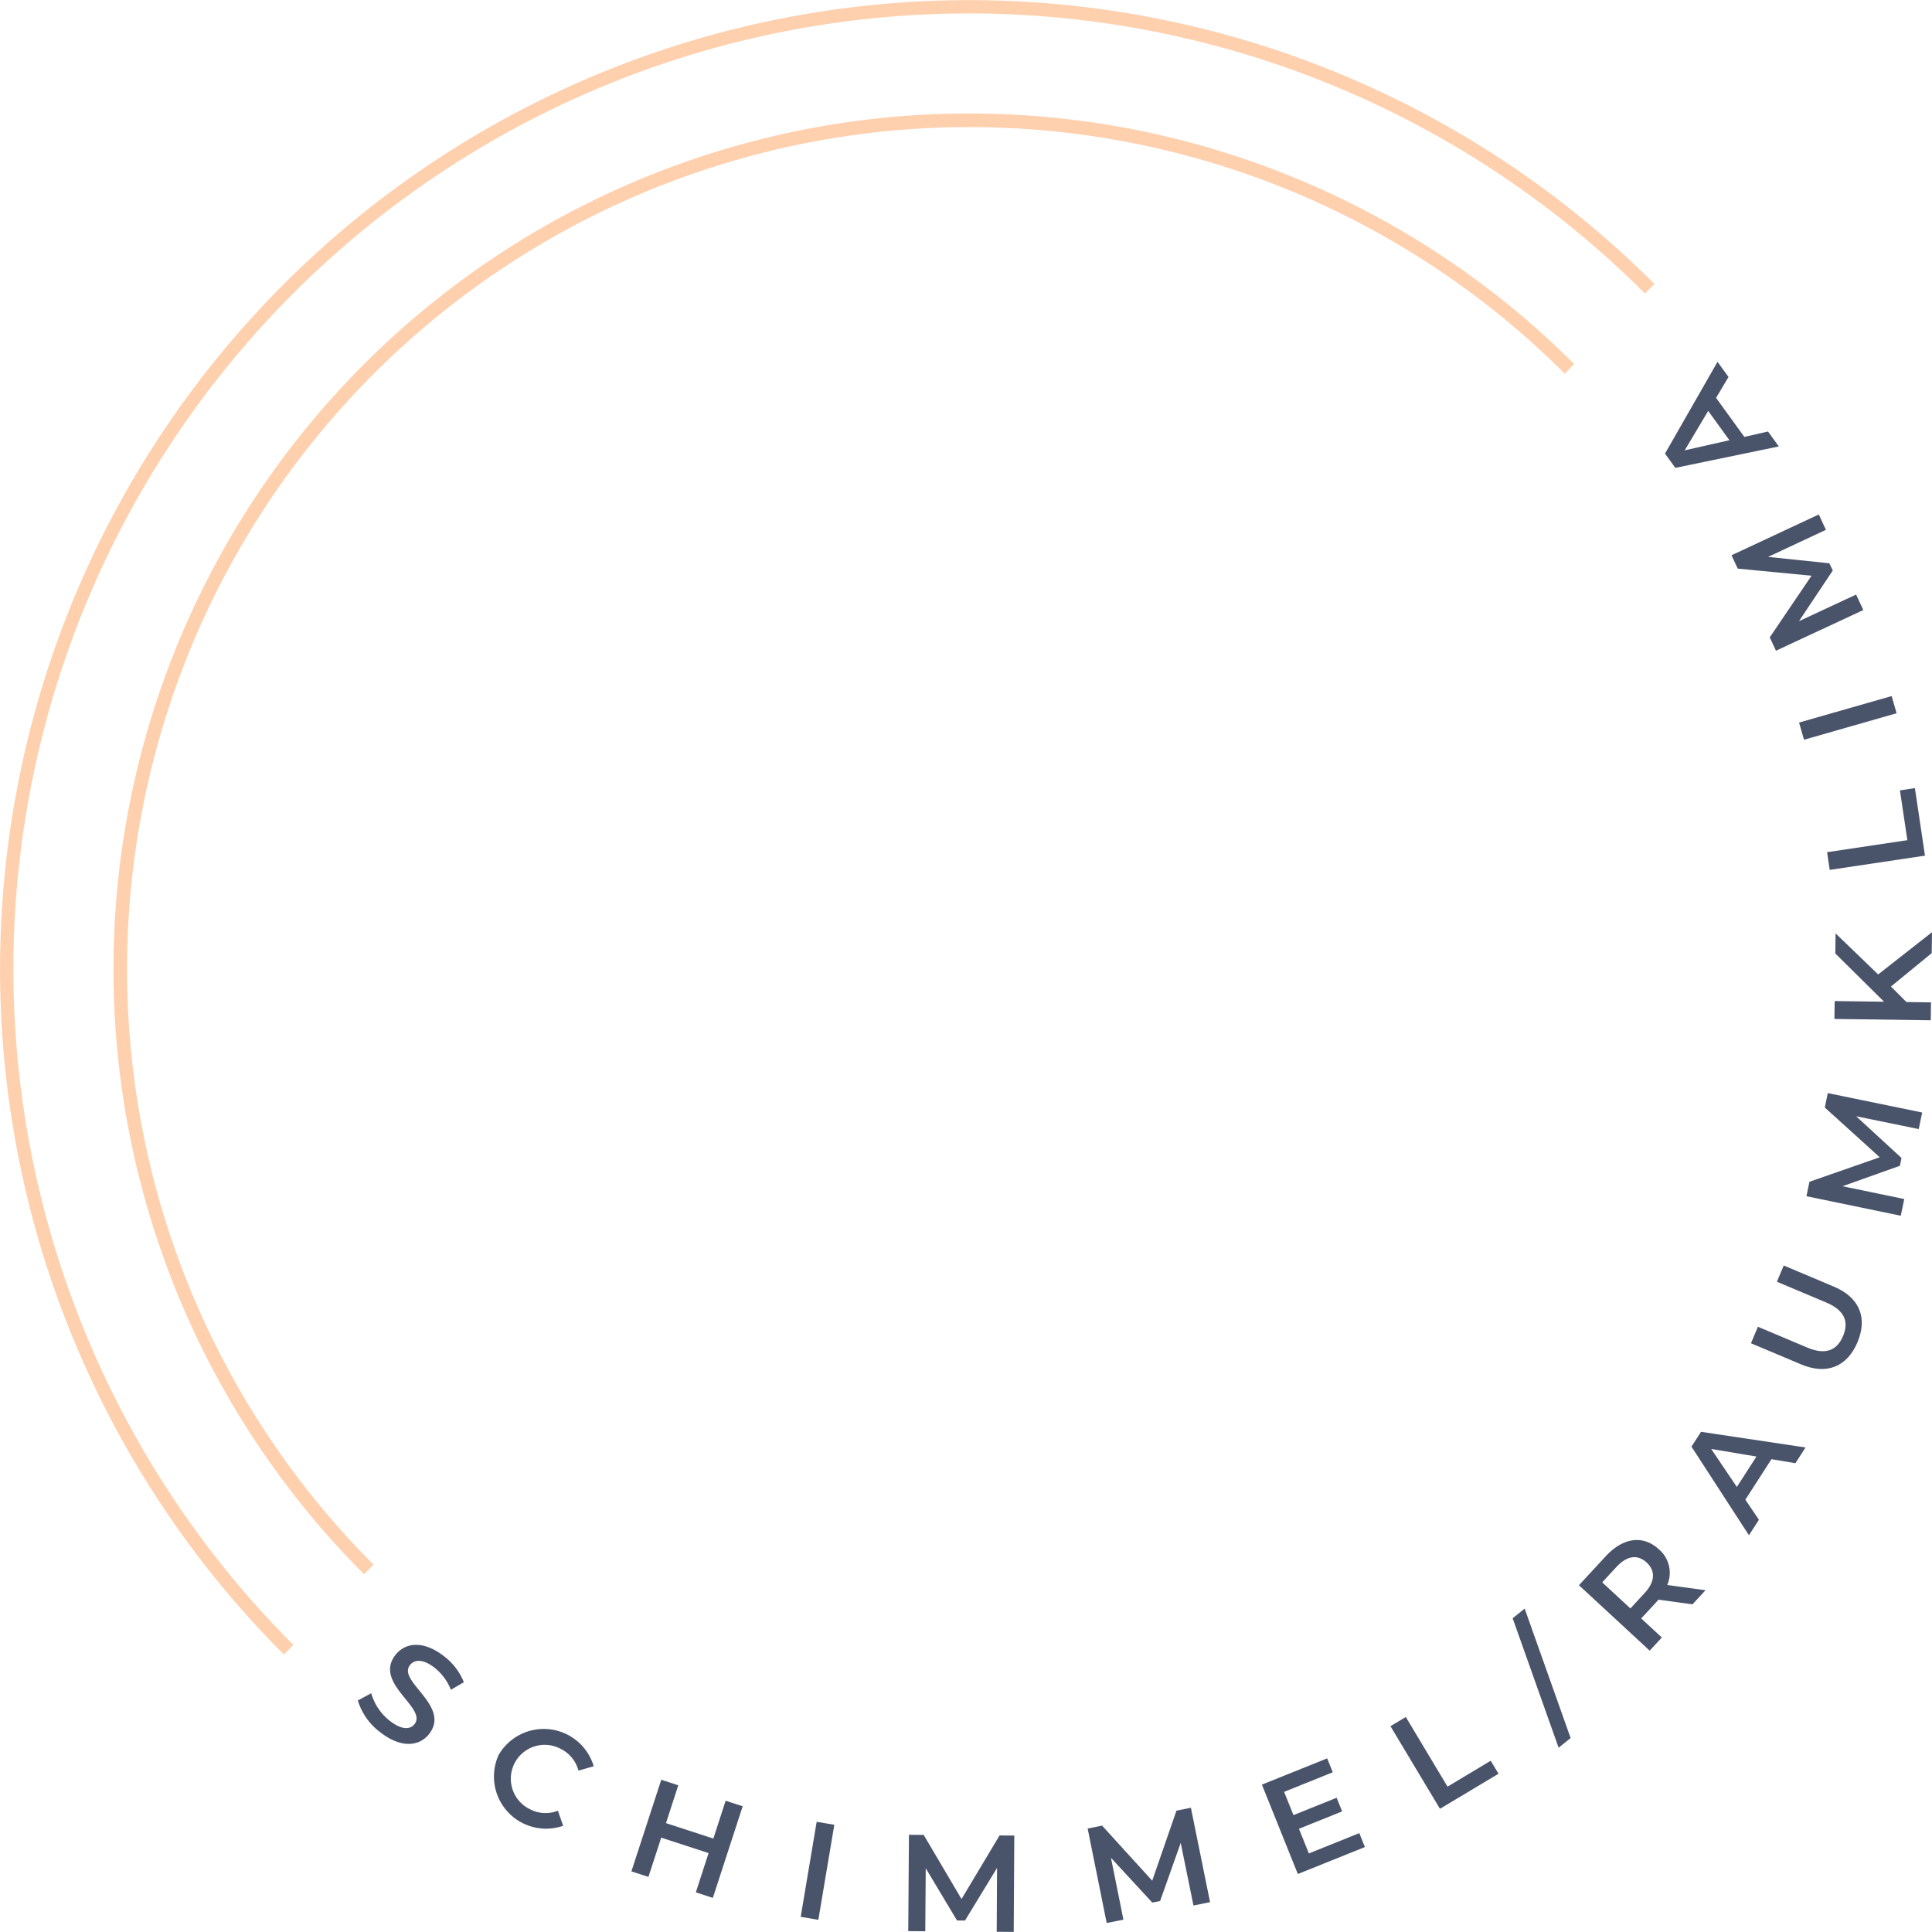 <svg xmlns="http://www.w3.org/2000/svg" width="204.253" height="204.243" viewBox="0 0 204.253 204.243">
  <g id="Gruppe_19864" data-name="Gruppe 19864" transform="translate(-916 -2785)">
    <g id="Gruppe_19852" data-name="Gruppe 19852" transform="translate(-8639.809 12599.137)">
      <path id="Pfad_26893" data-name="Pfad 26893" d="M1205.886,939.958l1.414-.767a5.644,5.644,0,0,0,1.984,2.935c1.258.966,2.134.923,2.6.323,1.337-1.743-4.341-4.286-2.038-7.286,1-1.3,2.891-1.615,5.107.086a6.446,6.446,0,0,1,2.14,2.78l-1.368.8a5.662,5.662,0,0,0-1.741-2.344c-1.247-.957-2.127-.862-2.6-.25-1.32,1.72,4.329,4.277,2.052,7.243-.992,1.292-2.893,1.595-5.109-.106a6.56,6.56,0,0,1-2.442-3.415" transform="translate(8387.756 -10574.32)" fill="#49546b"/>
      <path id="Pfad_26894" data-name="Pfad 26894" d="M1236.5,955.427a5.511,5.511,0,0,1,10.056,1.188l-1.612.464a3.578,3.578,0,0,0-1.876-2.3,3.581,3.581,0,1,0-3.271,6.37,3.54,3.54,0,0,0,2.973.168l.555,1.594a5.511,5.511,0,0,1-6.825-7.48" transform="translate(8372.021 -10584.023)" fill="#49546b"/>
      <path id="Pfad_26895" data-name="Pfad 26895" d="M1278.454,966.87l-3.154,9.686-1.8-.586,1.351-4.151-5.009-1.631-1.352,4.15-1.8-.586,3.155-9.685,1.8.586-1.3,4,5.008,1.631,1.3-4Z" transform="translate(8355.872 -10590.046)" fill="#49546b"/>
      <rect id="Rechteck_6084" data-name="Rechteck 6084" width="10.189" height="1.892" transform="translate(9640.459 -9611.485) rotate(-80.462)" fill="#49546b"/>
      <path id="Pfad_26896" data-name="Pfad 26896" d="M1337.567,986.553l.036-6.751-3.388,5.563-.844-.007-3.307-5.524-.049,6.664-1.8-.014.075-10.185,1.557.011,4,6.781,4.022-6.722,1.557.011-.06,10.186Z" transform="translate(8323.615 -10596.46)" fill="#49546b"/>
      <path id="Pfad_26897" data-name="Pfad 26897" d="M1379.28,980.615,1377.932,974l-2.177,6.14-.828.167-4.369-4.731,1.317,6.534-1.769.356-2.013-9.987,1.527-.307,5.3,5.821,2.561-7.405,1.526-.308,2.027,9.984Z" transform="translate(8302.703 -10593.301)" fill="#49546b"/>
      <path id="Pfad_26898" data-name="Pfad 26898" d="M1417.119,967.215l.592,1.472-7.089,2.852-3.8-9.452,6.9-2.776.592,1.472-5.144,2.07.989,2.458,4.564-1.836.581,1.444-4.564,1.836,1.048,2.606Z" transform="translate(8282.396 -10587.552)" fill="#49546b"/>
      <path id="Pfad_26899" data-name="Pfad 26899" d="M1435.4,951.087l1.622-.972,4.411,7.363,4.568-2.737.823,1.373-6.19,3.708Z" transform="translate(8267.41 -10582.73)" fill="#49546b"/>
      <path id="Pfad_26900" data-name="Pfad 26900" d="M1462.56,927.045l1.269-1.023,4.859,13.685-1.269,1.023Z" transform="translate(8253.169 -10570.097)" fill="#49546b"/>
      <path id="Pfad_26901" data-name="Pfad 26901" d="M1489.29,917.583l-3.6-.5a3.48,3.48,0,0,1-.257.3l-1.561,1.688,2.179,2.016-1.284,1.389-7.479-6.917,2.846-3.077c1.818-1.966,3.95-2.254,5.6-.723a3.258,3.258,0,0,1,.89,3.776l4.047.553Zm-8.042-3.95-1.5,1.624,2.981,2.757,1.5-1.624c1.127-1.217,1.154-2.362.214-3.232s-2.068-.743-3.194.475" transform="translate(8245.448 -10562.105)" fill="#49546b"/>
      <path id="Pfad_26902" data-name="Pfad 26902" d="M1510.761,889.617,1508,893.9l1.437,2.121-1.057,1.639-6.076-9.371,1.009-1.565,11.051,1.655-1.072,1.663Zm-1.586-.279-4.783-.8,2.709,4.015Z" transform="translate(8232.329 -10549.488)" fill="#49546b"/>
      <path id="Pfad_26903" data-name="Pfad 26903" d="M1520.829,860.216l-5.3-2.234.734-1.744,5.231,2.206c1.932.814,3.13.293,3.769-1.223s.17-2.724-1.762-3.538l-5.231-2.205.724-1.717,5.3,2.234c2.737,1.153,3.575,3.323,2.494,5.884s-3.224,3.49-5.96,2.337" transform="translate(8225.394 -10530.109)" fill="#49546b"/>
      <path id="Pfad_26904" data-name="Pfad 26904" d="M1539.731,815.249l-6.615-1.354,4.793,4.409-.171.827-6.065,2.162,6.526,1.351-.366,1.767-9.974-2.064.316-1.525,7.431-2.593-5.806-5.258.316-1.525,9.977,2.051Z" transform="translate(8218.929 -10510.019)" fill="#49546b"/>
      <path id="Pfad_26905" data-name="Pfad 26905" d="M1540.056,781.425l1.637,1.638,2.6.036-.026,1.891-10.185-.138.025-1.892,5.224.07-5.155-5.1.029-2.125,4.5,4.34,5.692-4.464-.03,2.212Z" transform="translate(8215.664 -10491.264)" fill="#49546b"/>
      <path id="Pfad_26906" data-name="Pfad 26906" d="M1532.722,752.3l-.28-1.871,8.49-1.27-.787-5.266,1.582-.237,1.067,7.138Z" transform="translate(8216.526 -10474.471)" fill="#49546b"/>
      <rect id="Rechteck_6085" data-name="Rechteck 6085" width="10.186" height="1.892" transform="matrix(0.961, -0.275, 0.275, 0.961, 9746.009, -9737.748)" fill="#49546b"/>
      <path id="Pfad_26907" data-name="Pfad 26907" d="M1521.187,684.458l-6.114,2.863,6.478.675.357.765-3.573,5.356,6.041-2.813.762,1.636-9.234,4.3-.657-1.411,4.413-6.517-7.8-.752-.657-1.411,9.227-4.313Z" transform="translate(8227.662 -10442.582)" fill="#49546b"/>
      <path id="Pfad_26908" data-name="Pfad 26908" d="M1501.818,652.717l2.989,4.126,2.5-.57,1.144,1.58-10.941,2.264-1.093-1.509,5.553-9.7,1.162,1.6Zm-.835,1.377-2.481,4.169,4.726-1.068Z" transform="translate(8235.417 -10424.791)" fill="#49546b"/>
      <path id="Pfad_26909" data-name="Pfad 26909" d="M1301.253,598.5l-1.009,1.009q-.869-.868-1.753-1.711a101.032,101.032,0,0,0-144.586,140.959c1.116,1.231,2.28,2.453,3.459,3.633l-1.009,1.009c-1.2-1.2-2.376-2.434-3.508-3.683a102.46,102.46,0,0,1,146.628-142.95q.9.855,1.777,1.736" transform="translate(8429.463 -10382.623)" fill="#ffd0ae"/>
      <path id="Pfad_26910" data-name="Pfad 26910" d="M1306,620.2l-1.009,1.009c-.572-.572-1.163-1.146-1.754-1.708A89.041,89.041,0,0,0,1175.54,743.39c1.132,1.269,2.319,2.525,3.528,3.735l-1.009,1.009c-1.229-1.229-2.435-2.5-3.584-3.793a90.468,90.468,0,0,1,129.74-125.88c.6.57,1.2,1.153,1.782,1.735" transform="translate(8416.239 -10395.843)" fill="#ffd0ae"/>
    </g>
  </g>
</svg>

